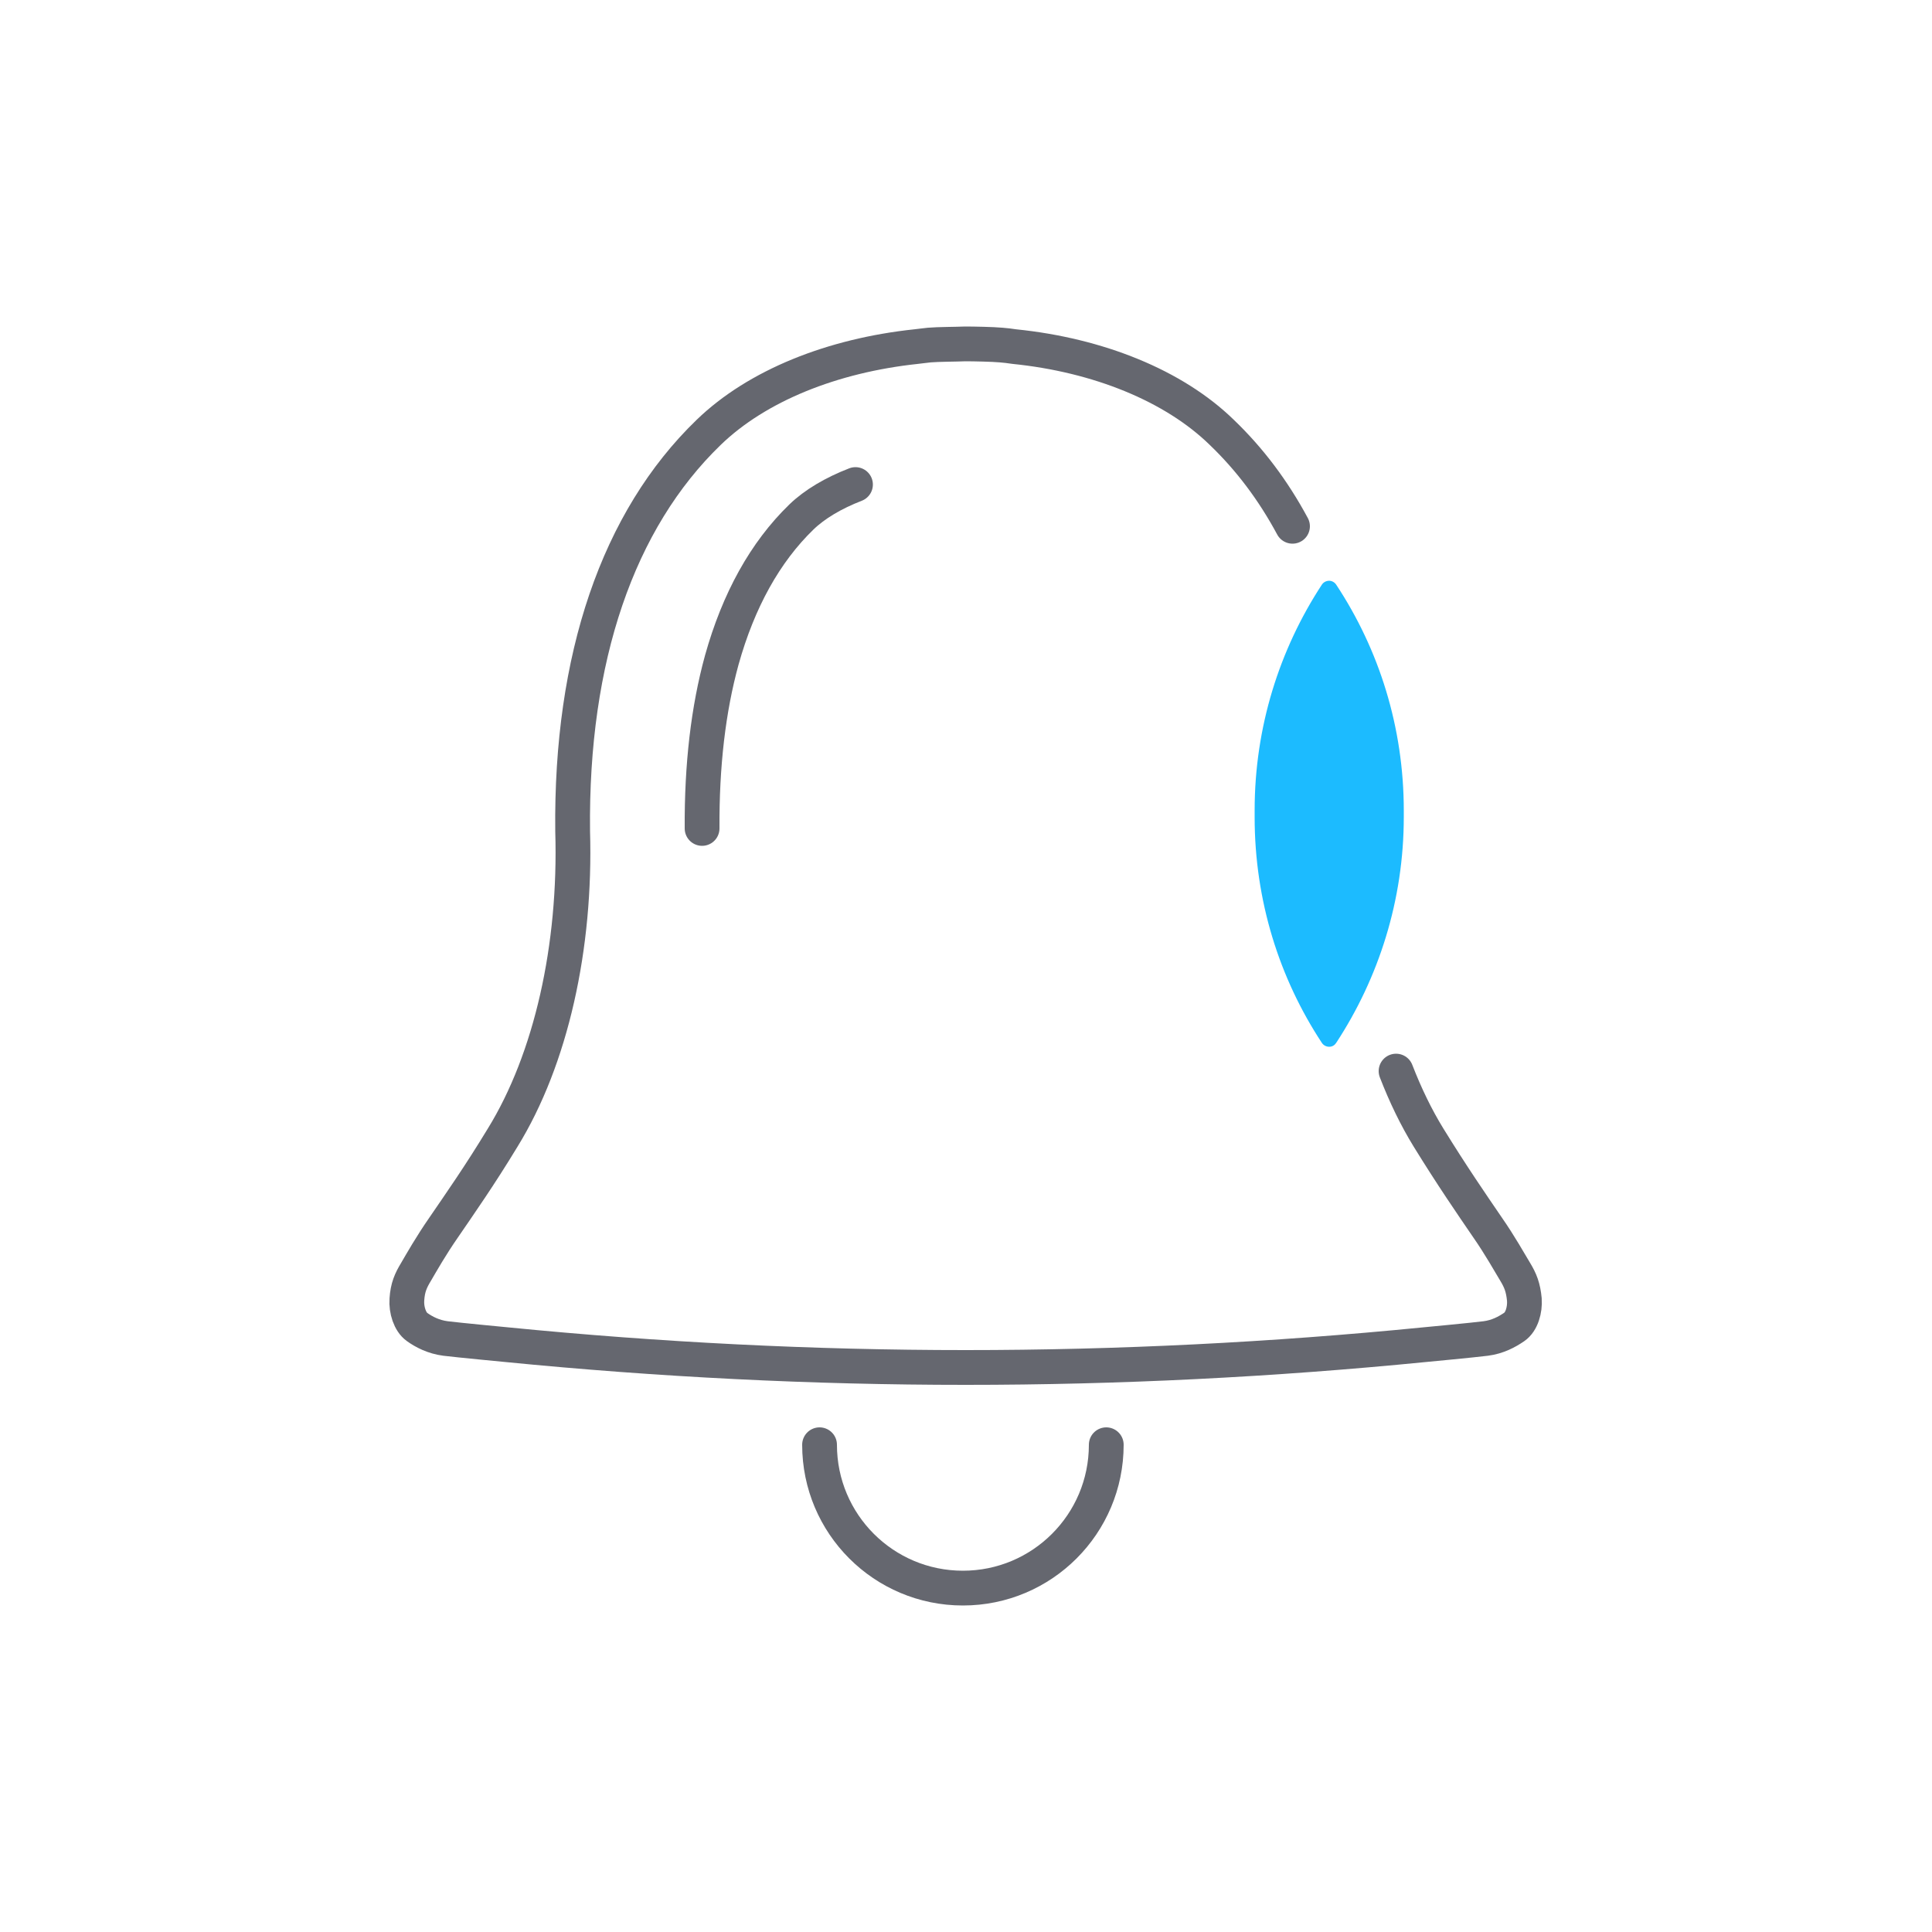 <?xml version="1.0" encoding="UTF-8"?>
<svg xmlns="http://www.w3.org/2000/svg" xmlns:xlink="http://www.w3.org/1999/xlink" version="1.1" id="Ebene_1" x="0px" y="0px" viewBox="0 0 500 500" style="enable-background:new 0 0 500 500;" xml:space="preserve">
<style type="text/css">
	.st0{fill:none;stroke:#65676F;stroke-width:9;stroke-linecap:round;stroke-linejoin:round;stroke-miterlimit:10;}
	.st1{fill:#1CBBFF;}
</style>
<g>
	<path class="st0" d="M361.3,277.2c2.4,6.2,5.2,12,8.4,17.2c6.1,9.9,11.2,17.3,15.3,23.3c3.2,4.6,5.7,9.1,7.1,11.4s2.1,4.1,2.4,7.2   c0.2,2.7-0.7,5.8-2.6,7.1s-4.3,2.6-7.4,3s-15.8,1.6-15.8,1.6c-39.4,3.9-79.2,5.9-118.8,5.9s-79.3-2-118.8-5.9   c0,0-12.6-1.2-15.8-1.6c-3.1-0.4-5.6-1.7-7.4-3s-2.8-4.4-2.6-7.1c0.2-3.1,1-4.9,2.4-7.2c1.4-2.4,3.9-6.8,7.1-11.4   c4.1-6,9.3-13.4,15.3-23.3c12.5-20.3,19-49.3,18.1-79.3c-0.5-44.8,11.7-80.5,35.2-103.2c12.5-12.1,32-19.9,53.7-22.2   c1.1-0.1,2.2-0.3,3.4-0.4c2.2-0.2,7.1-0.2,9.3-0.3c2.2,0,7.2,0.1,9.3,0.3c1.1,0.1,2.2,0.2,3.4,0.4c21.7,2.2,41.3,10.1,53.7,22.2   c7.2,6.9,13.3,15,18.3,24.3"></path>
	<path class="st0" d="M181.7,214.4c-0.1-16.3,1.6-30.9,5.1-43.6c4.3-15.4,11.2-27.9,20.6-37c3.4-3.3,8.3-6.2,14-8.4"></path>
	<g id="XMLID_00000037691274472822499640000006651151553911431556_">
		<path class="st1" d="M363.3,209.8c0-21.6-6.4-41.7-17.5-58.5l0,0l0,0l0,0c-0.4-0.6-1.1-1-1.8-1l0,0l0,0l0,0c-0.8,0-1.5,0.4-1.9,1    l0,0c-11,16.8-17.4,36.9-17.4,58.4c0,0.3,0,0.6,0,0.9c0,0.3,0,0.6,0,0.9c0,21.6,6.4,41.7,17.4,58.4l0,0c0.4,0.6,1.1,1,1.9,1l0,0    l0,0l0,0c0.8,0,1.4-0.4,1.8-1l0,0l0,0l0,0c11-16.8,17.5-36.9,17.5-58.5c0-0.3,0-0.6,0-0.9C363.3,210.4,363.3,210.1,363.3,209.8z"></path>
	</g>
	<path class="st0" d="M286.3,373.9c0,20.5-16.6,37.1-37.1,37.1s-37.1-16.6-37.1-37.1"></path>
</g>
</svg>
